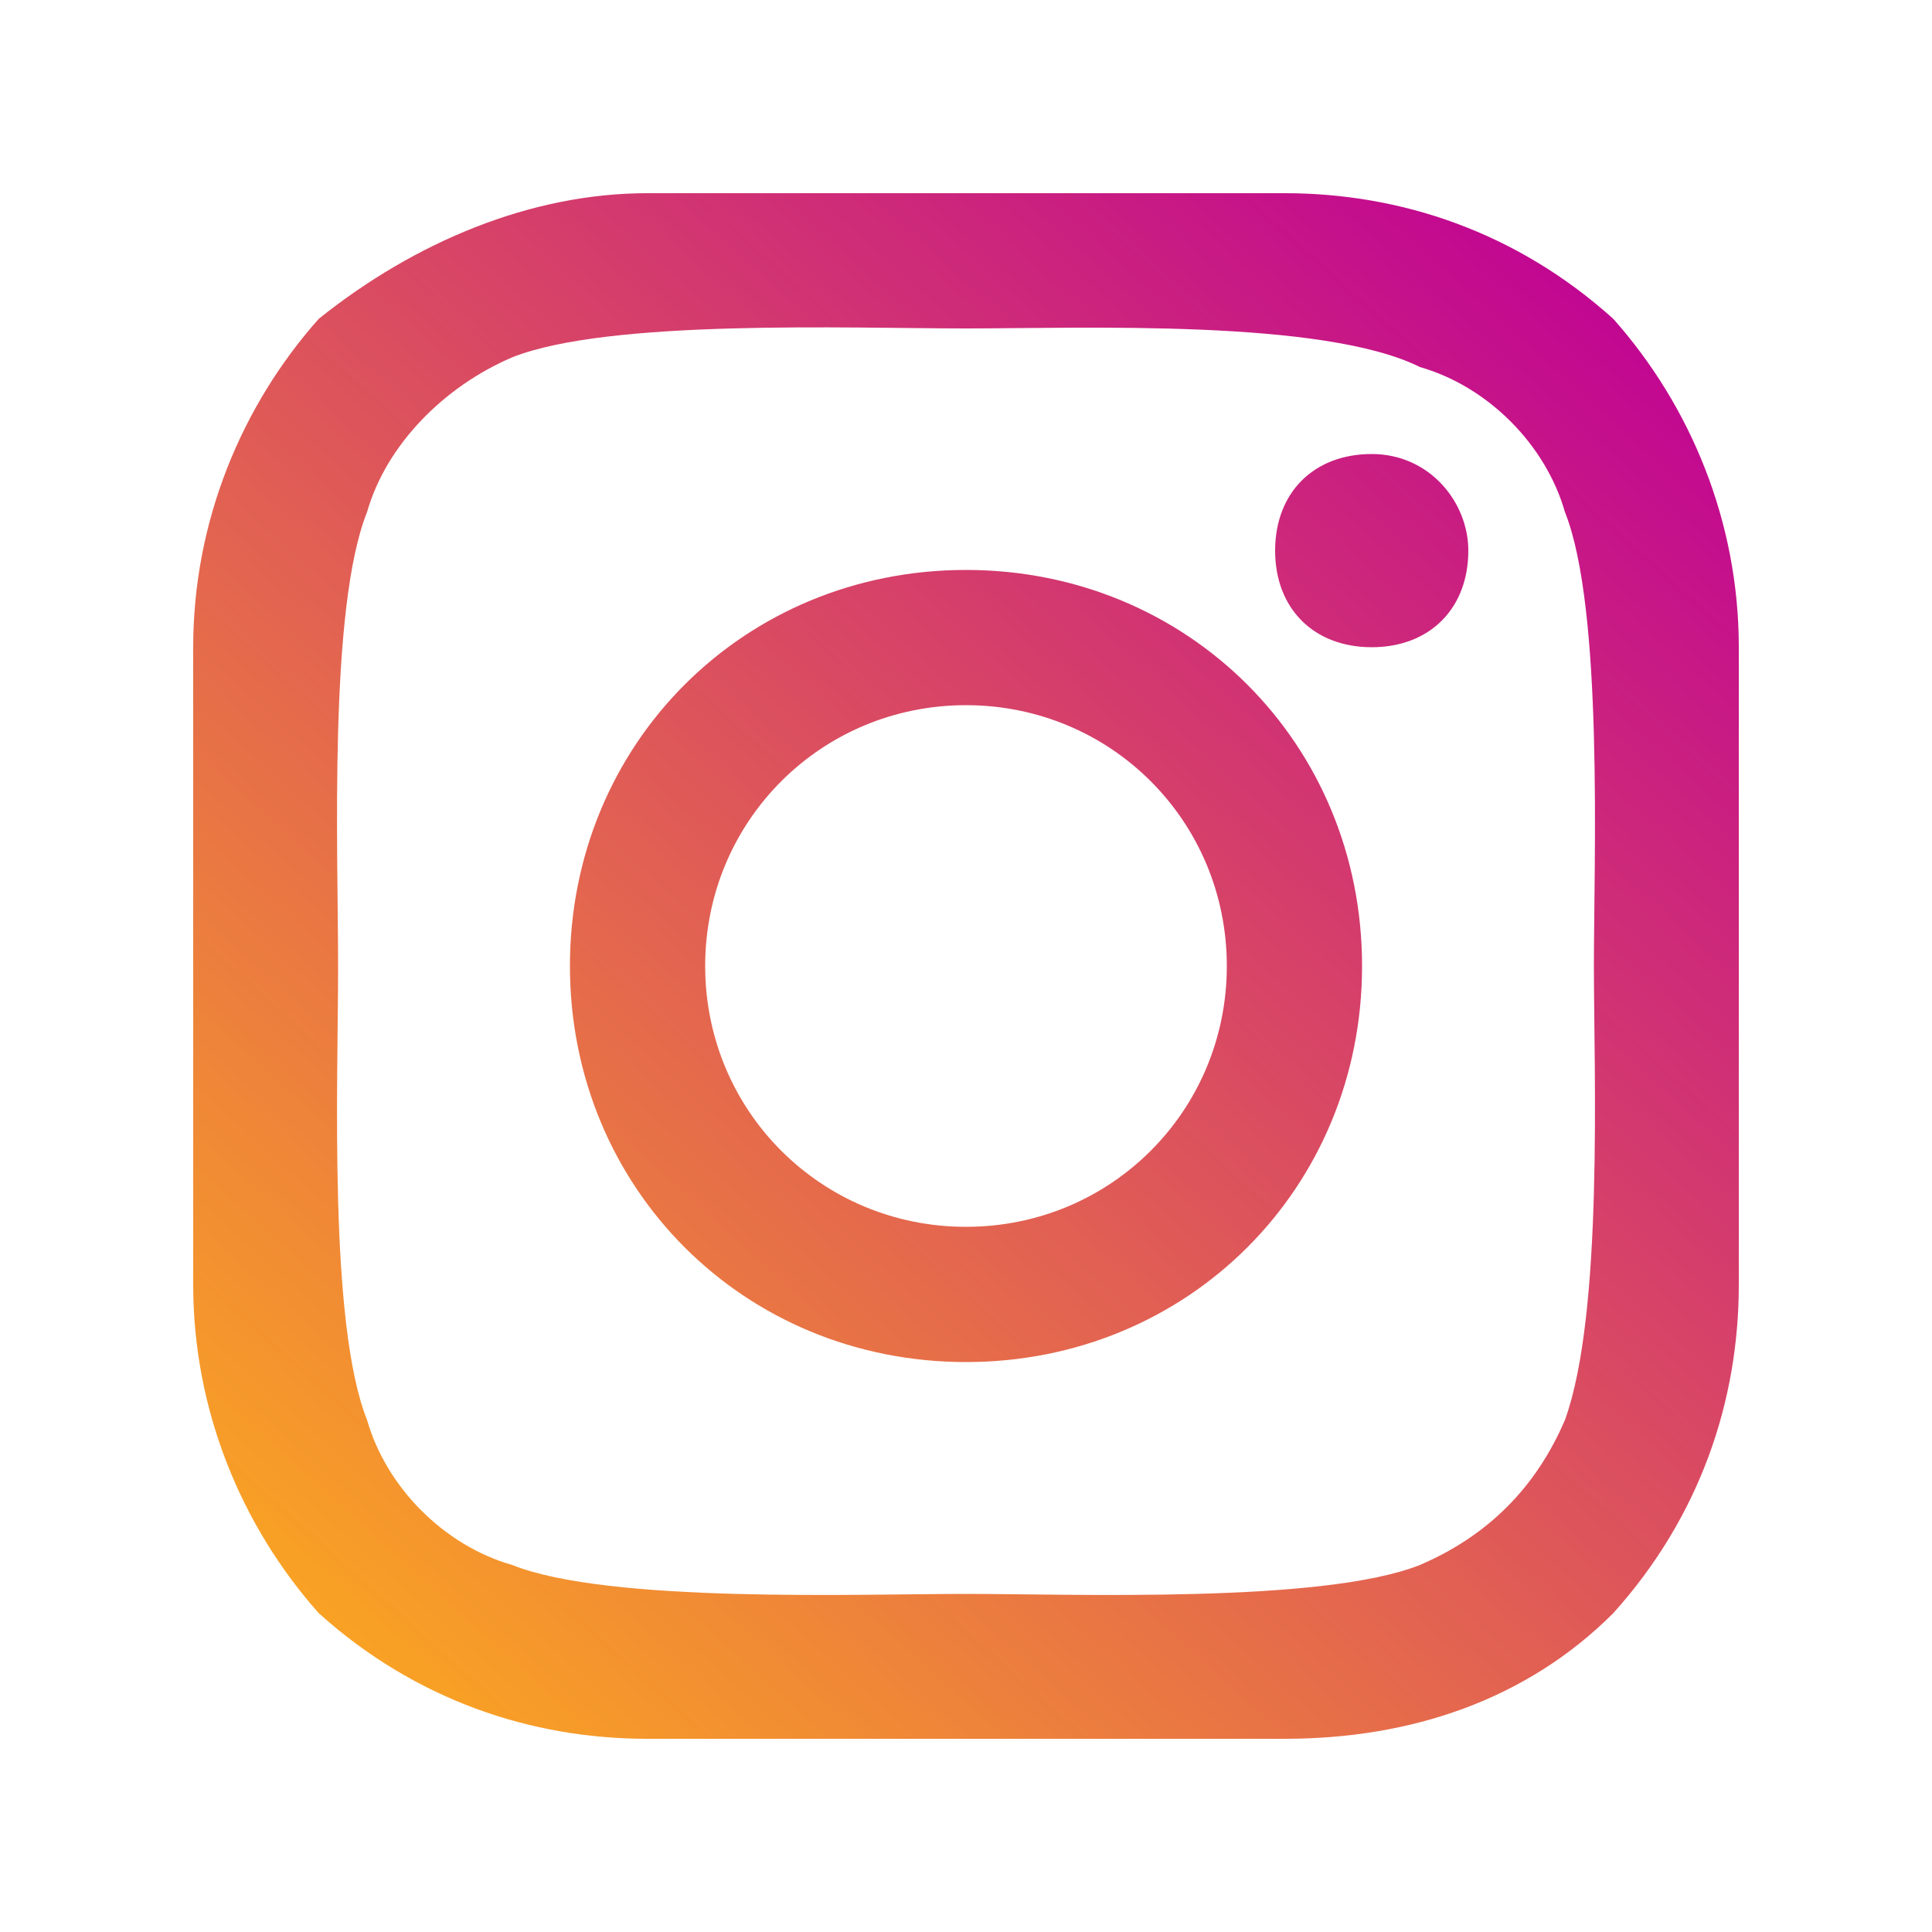 <svg width="39" height="39" viewBox="0 0 39 39" fill="none" xmlns="http://www.w3.org/2000/svg">
<path d="M24.765 19.5C24.765 16.575 22.425 14.235 19.5 14.235C16.575 14.235 14.235 16.575 14.235 19.5C14.235 22.425 16.575 24.765 19.5 24.765C22.425 24.765 24.765 22.425 24.765 19.5ZM27.495 19.5C27.495 23.985 23.985 27.495 19.5 27.495C15.015 27.495 11.505 23.985 11.505 19.5C11.505 15.015 15.015 11.505 19.5 11.505C23.985 11.505 27.495 15.015 27.495 19.5ZM29.64 11.115C29.64 12.285 28.86 13.065 27.69 13.065C26.52 13.065 25.74 12.285 25.74 11.115C25.74 9.945 26.52 9.165 27.69 9.165C28.86 9.165 29.64 10.14 29.64 11.115ZM19.5 6.63C17.16 6.63 12.285 6.435 10.335 7.215C8.97 7.8 7.8 8.97 7.41 10.335C6.63 12.285 6.825 17.16 6.825 19.5C6.825 21.84 6.63 26.715 7.41 28.665C7.8 30.03 8.97 31.2 10.335 31.59C12.285 32.37 17.355 32.175 19.5 32.175C21.645 32.175 26.715 32.37 28.665 31.59C30.03 31.005 31.005 30.03 31.59 28.665C32.37 26.52 32.175 21.645 32.175 19.5C32.175 17.355 32.37 12.285 31.59 10.335C31.2 8.97 30.03 7.8 28.665 7.41C26.715 6.435 21.84 6.63 19.5 6.63ZM35.1 19.5V25.935C35.1 28.275 34.32 30.615 32.565 32.565C30.81 34.32 28.47 35.1 25.935 35.1H13.065C10.725 35.1 8.385 34.32 6.435 32.565C4.875 30.81 3.9 28.47 3.9 25.935V19.5V13.065C3.9 10.53 4.875 8.19 6.435 6.435C8.385 4.875 10.725 3.9 13.065 3.9H25.935C28.275 3.9 30.615 4.68 32.565 6.435C34.125 8.19 35.1 10.53 35.1 13.065V19.5Z" fill="url(#paint0_linear)"/>
<defs>
<linearGradient id="paint0_linear" x1="32" y1="4" x2="4" y2="35" gradientUnits="userSpaceOnUse">
<stop stop-color="#BF0196"/>
<stop offset="1" stop-color="#FEB01A"/>
</linearGradient>
</defs>
</svg>
